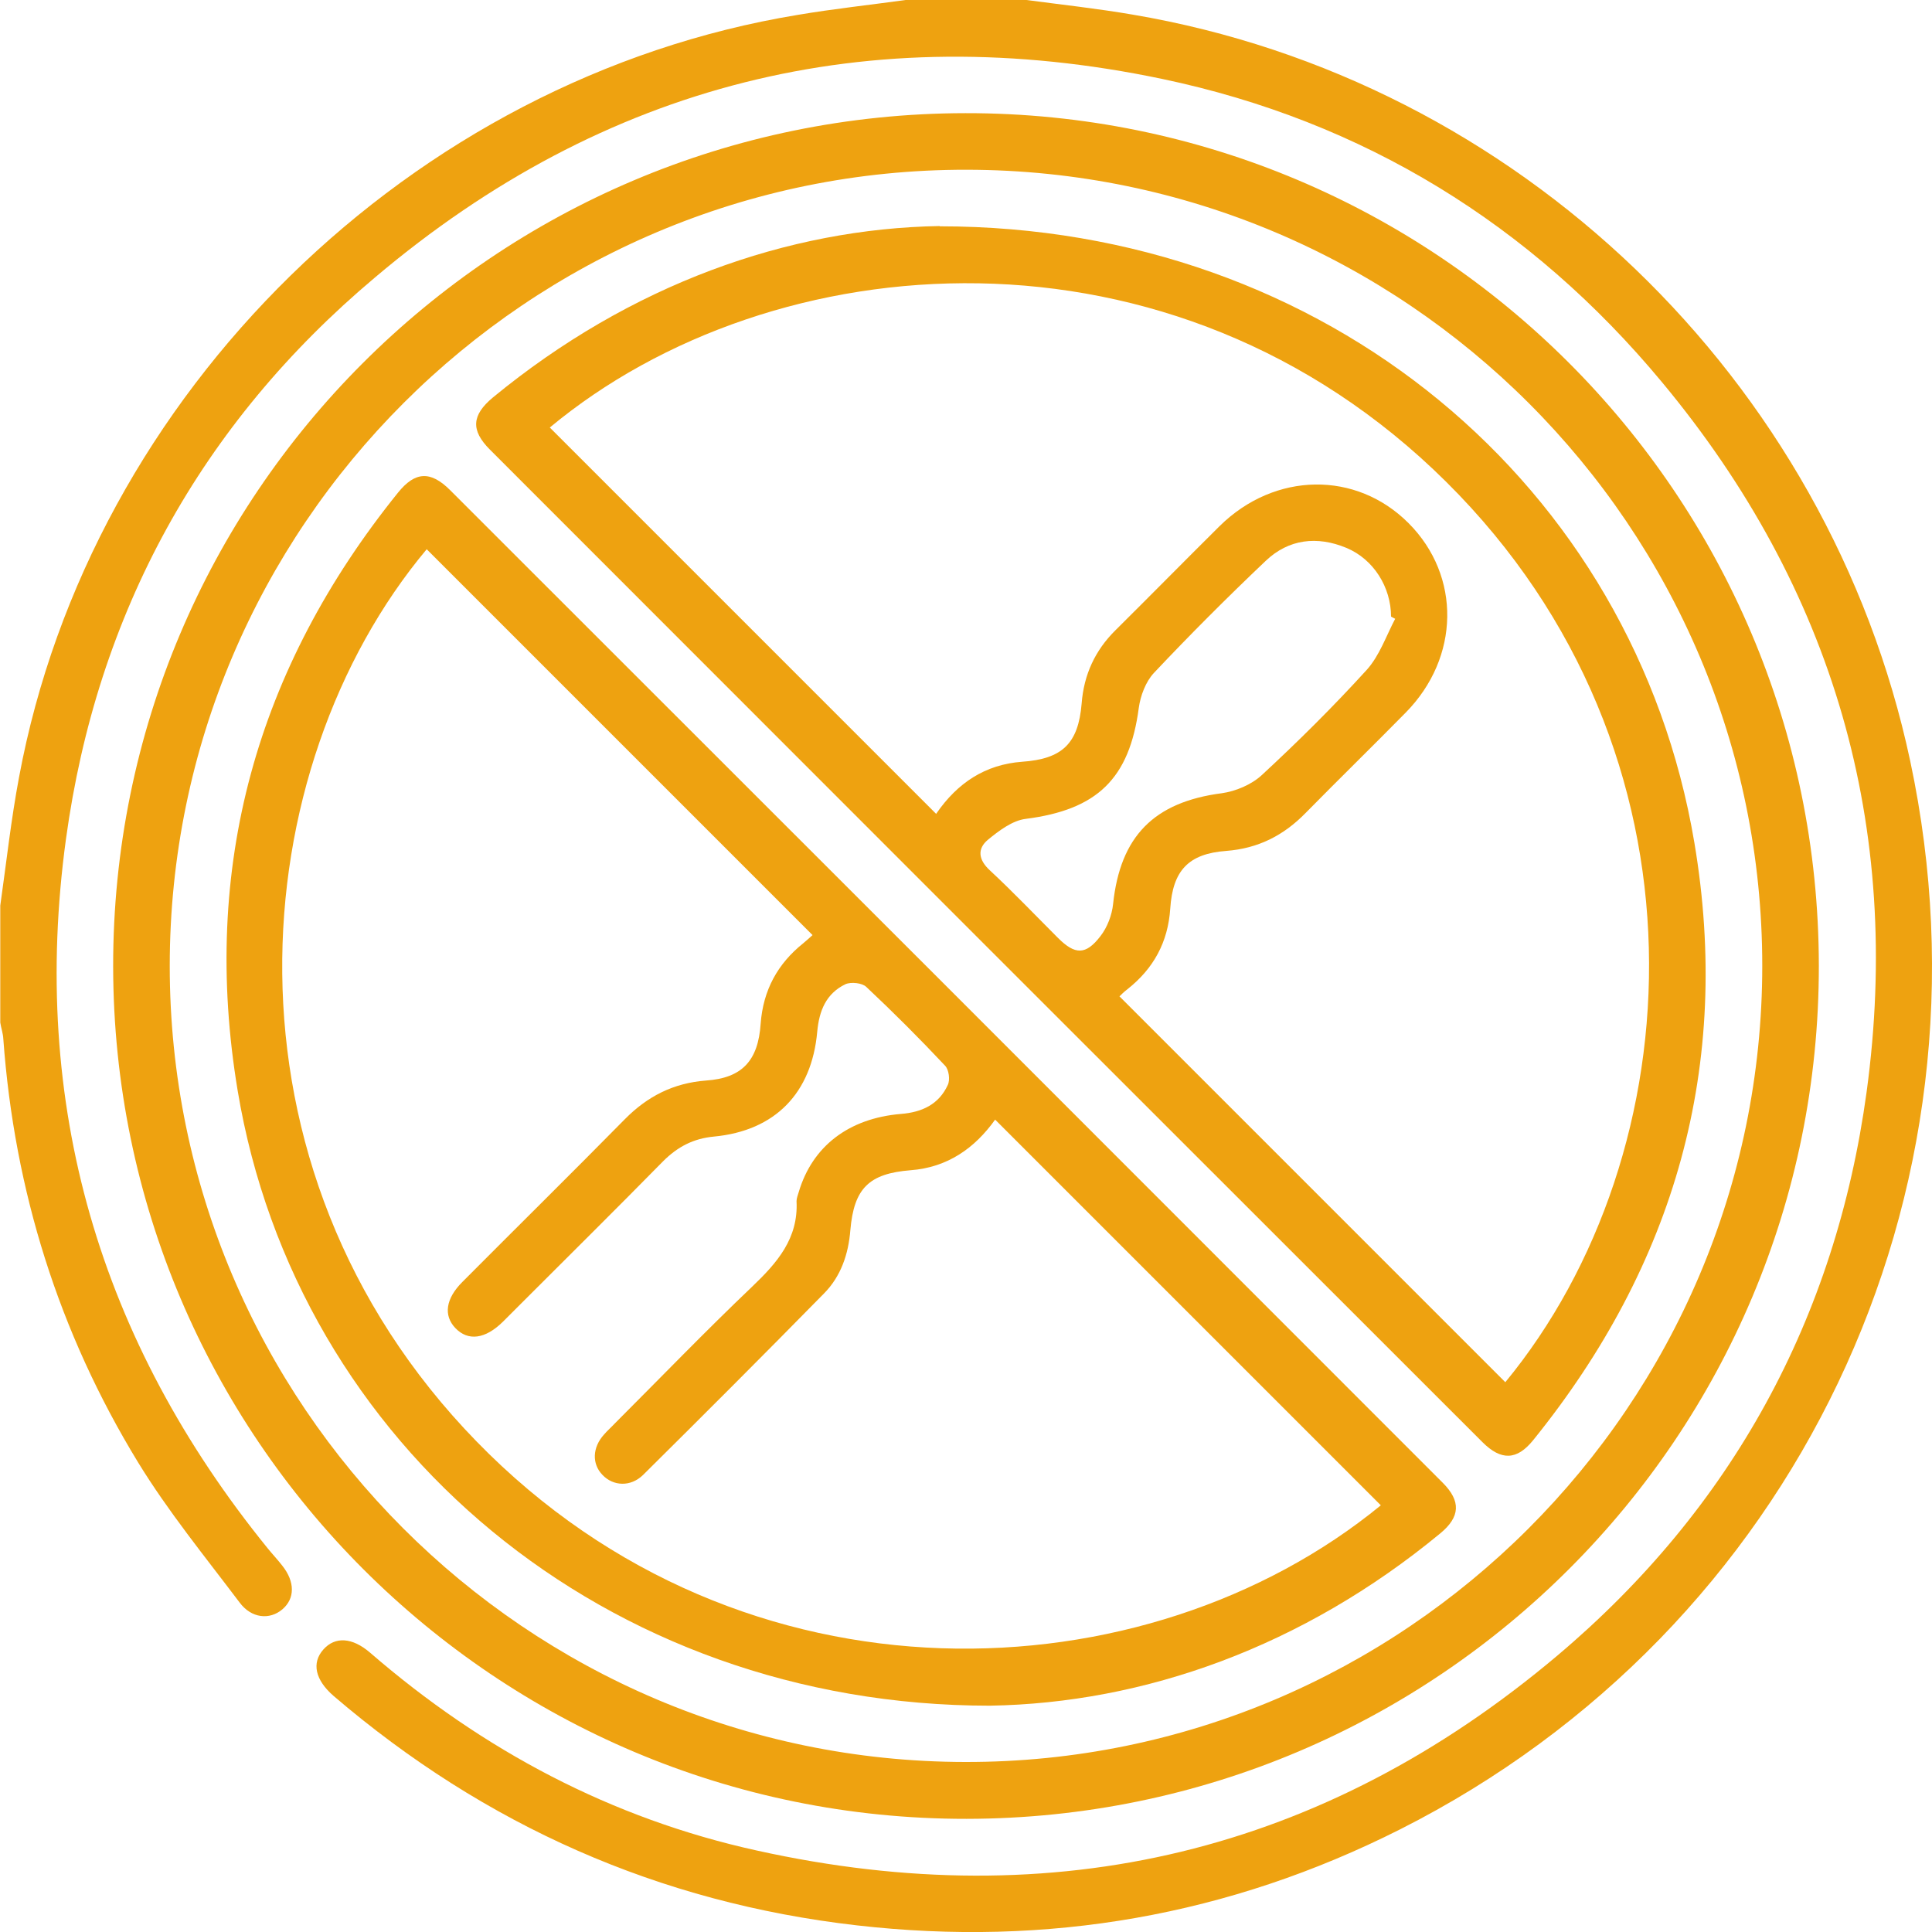 <?xml version="1.0" encoding="UTF-8"?>
<svg id="Layer_1" data-name="Layer 1" xmlns="http://www.w3.org/2000/svg" width="70" height="70" viewBox="0 0 70 70">
  <defs>
    <style>
      .cls-1 {
        fill: #eea210;
        stroke-width: 0px;
      }
    </style>
  </defs>
  <path class="cls-1" d="M37.19,0c1.28.17,2.57.31,3.85.53,13.94,2.36,25.22,13.2,28.17,27.04,3.35,15.7-4.16,31.48-18.48,38.71-6.2,3.13-12.78,4.27-19.68,3.48-7.17-.82-13.48-3.62-18.96-8.31-.67-.58-.81-1.2-.37-1.69.42-.47,1.04-.44,1.69.12,4.09,3.54,8.74,6.01,14.02,7.17,10.8,2.39,20.53.07,28.99-7.06,6.33-5.34,10.09-12.22,11.21-20.42,1.31-9.62-1.2-18.25-7.41-25.72-4.75-5.72-10.82-9.46-18.11-10.99-10.64-2.23-20.22.17-28.52,7.19C7.27,15.36,3.51,22.22,2.39,30.4c-1.31,9.59,1.2,18.17,7.31,25.7.17.21.36.41.53.63.46.58.46,1.19,0,1.58-.46.39-1.12.33-1.55-.25-1.26-1.67-2.59-3.3-3.68-5.08C2.13,48.28.52,43.14.12,37.64c-.01-.2-.08-.39-.11-.59,0-1.41,0-2.83,0-4.24.22-1.55.39-3.11.68-4.65C3.28,14.23,14.92,2.84,28.9.54,30.2.32,31.51.18,32.81,0c1.46,0,2.92,0,4.38,0Z"/>
  <path class="cls-1" d="M65.9,34.98c.02,17.06-13.81,30.9-30.88,30.92-17.05.02-30.9-13.82-30.92-30.88-.02-17.06,13.81-30.9,30.88-30.92,17.06-.02,30.9,13.81,30.92,30.88ZM6.15,35c0,15.88,12.93,28.82,28.82,28.84,15.9.03,28.88-12.95,28.88-28.85,0-15.89-12.92-28.82-28.82-28.84-15.9-.03-28.88,12.94-28.88,28.85Z"/>
  <path class="cls-1" d="M34.05,8.2c13.99,0,25.16,9.38,27.34,22.33,1.36,8.07-.7,15.29-5.84,21.65-.59.73-1.16.75-1.84.07-11.99-11.98-23.98-23.97-35.96-35.96-.7-.7-.66-1.25.11-1.89,4.97-4.09,10.69-6.12,16.19-6.21ZM33.93,29.47c.76-1.1,1.76-1.77,3.1-1.87,1.46-.1,2.04-.66,2.16-2.11.08-1.05.49-1.93,1.23-2.66,1.26-1.25,2.51-2.52,3.77-3.77,2-1.97,4.95-2.01,6.85-.1,1.9,1.91,1.86,4.86-.11,6.86-1.2,1.22-2.42,2.41-3.62,3.63-.8.82-1.72,1.29-2.88,1.38-1.37.1-1.94.71-2.03,2.09-.08,1.21-.6,2.17-1.55,2.92-.12.09-.23.2-.29.26,4.68,4.68,9.33,9.33,13.98,13.98,6.83-8.29,7.75-22.81-2.14-32.62-9.92-9.84-24.4-8.69-32.48-1.97,4.65,4.65,9.3,9.3,14,14ZM50.57,22.43c-.06-.03-.12-.06-.17-.09,0-1.06-.63-2.08-1.62-2.49-1.06-.44-2.09-.32-2.92.47-1.39,1.32-2.74,2.67-4.05,4.06-.3.32-.49.83-.55,1.27-.34,2.57-1.51,3.69-4.1,4.02-.48.06-.97.43-1.37.76-.38.32-.35.71.07,1.1.85.79,1.65,1.63,2.47,2.45.62.62,1.01.63,1.54-.06.25-.32.42-.77.46-1.17.26-2.45,1.48-3.69,3.94-4.01.5-.07,1.07-.31,1.44-.65,1.32-1.22,2.6-2.49,3.81-3.82.46-.51.7-1.22,1.03-1.85Z"/>
  <path class="cls-1" d="M35.86,61.8c-13.89,0-25.11-9.43-27.25-22.29-1.34-8.07.68-15.3,5.81-21.66.62-.77,1.18-.8,1.89-.09,11.99,11.98,23.98,23.97,35.96,35.96.67.67.64,1.24-.09,1.84-4.98,4.11-10.72,6.15-16.32,6.24ZM36.06,40.56c-.74,1.04-1.73,1.74-3.07,1.84-1.5.12-2.05.65-2.18,2.17-.07.87-.34,1.67-.95,2.29-2.17,2.21-4.36,4.4-6.56,6.58-.45.44-1.08.41-1.47,0-.39-.4-.37-1,.06-1.47.12-.14.26-.26.38-.39,1.66-1.66,3.29-3.35,4.99-4.97.9-.86,1.67-1.74,1.6-3.09,0-.11.05-.22.08-.33.49-1.65,1.8-2.67,3.7-2.83.77-.06,1.38-.35,1.7-1.05.09-.18.04-.56-.1-.7-.92-.98-1.87-1.93-2.85-2.85-.15-.15-.56-.19-.76-.1-.7.34-.95.96-1.02,1.72-.2,2.23-1.53,3.59-3.74,3.8-.75.07-1.32.37-1.85.9-1.69,1.72-3.41,3.42-5.12,5.13-.23.23-.45.45-.68.68-.64.63-1.26.71-1.72.23-.44-.46-.35-1.07.25-1.67,1.96-1.97,3.94-3.92,5.89-5.9.82-.83,1.76-1.31,2.94-1.4,1.31-.09,1.89-.72,1.98-2.06.09-1.21.61-2.17,1.55-2.92.12-.1.23-.2.33-.29-4.68-4.68-9.33-9.33-13.98-13.98-6.63,7.92-7.93,22.33,1.81,32.33,9.68,9.94,24.28,9.26,32.76,2.31-4.65-4.65-9.3-9.3-14-14Z"/>
</svg>